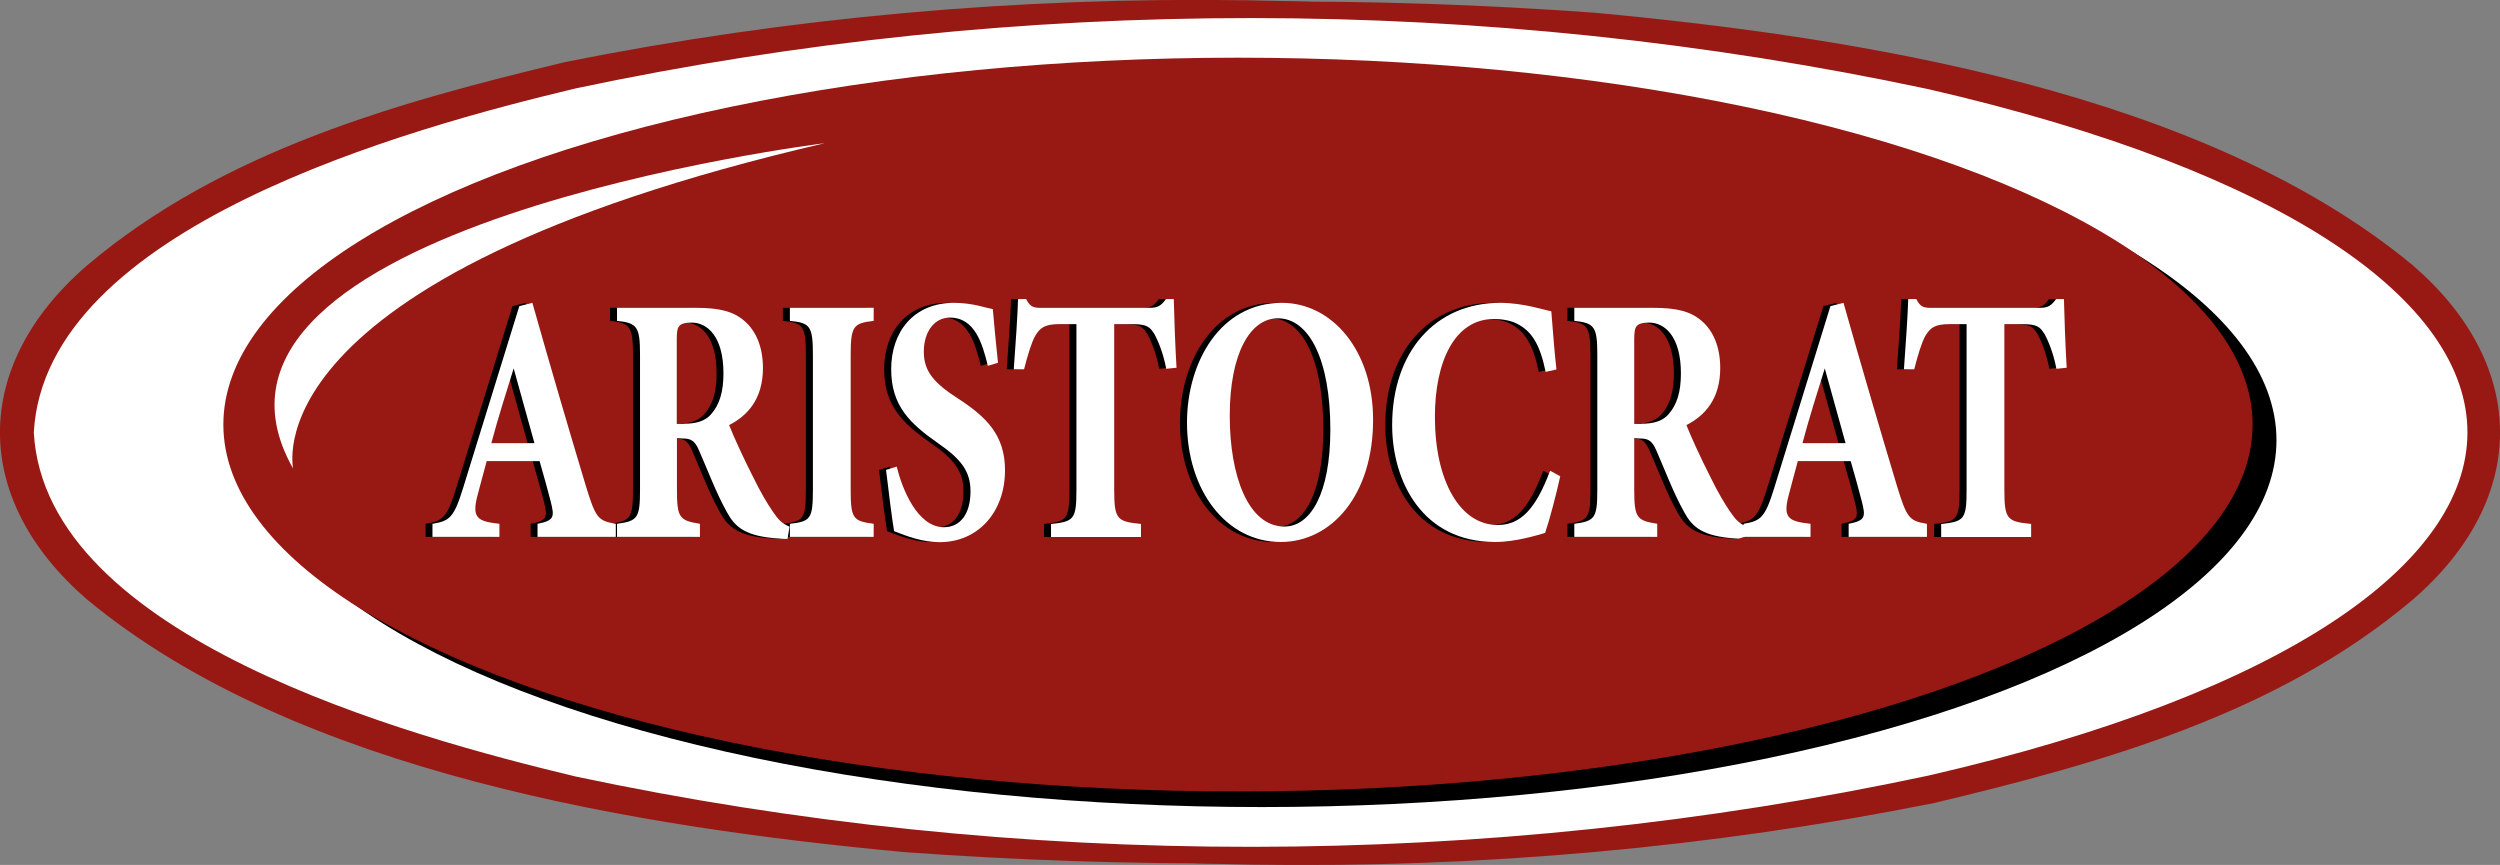 <?xml version="1.0" encoding="UTF-8"?>
<!-- Generator: Adobe Illustrator 26.2.1, SVG Export Plug-In . SVG Version: 6.00 Build 0)  -->
<svg xmlns="http://www.w3.org/2000/svg" xmlns:xlink="http://www.w3.org/1999/xlink" version="1.1" id="Слой_1" x="0px" y="0px" viewBox="0 0 145.62 50.38" style="enable-background:new 0 0 145.62 50.38;" xml:space="preserve">
<rect x="0" y="0" width="145.62" height="50.38" fill="#808080" stroke="none"/>
<style type="text/css">
	.st0{fill:none;}
	.st1{fill:#020203;}
	.st2{fill:#FCC40F;}
	.st3{fill:#95C144;}
	.st4{fill:#FFFFFF;}
	.st5{fill:#004983;}
	.st6{fill:#E42B35;}
	.st7{fill-rule:evenodd;clip-rule:evenodd;fill:#51256B;}
	.st8{fill-rule:evenodd;clip-rule:evenodd;fill:#CE132A;}
	.st9{fill:#28347D;}
	.st10{fill:#981914;}
	.st11{fill-rule:evenodd;clip-rule:evenodd;fill:#2C2B2A;}
	.st12{fill:#044851;}
</style>
<g>
	<g>
		<g>
			<g>
				<ellipse class="st4" cx="72.69" cy="25.19" rx="71.05" ry="24.22"></ellipse>
				<g>
					<path class="st10" d="M143.84,25.19c-0.26,7.01-7.26,11.19-12.84,14.07c-23.38,10.59-52.88,12.21-78.25,10.38       c-15.39-1.43-35.48-4.6-47.69-14.73c-6.73-5.82-6.77-13.58,0-19.44c7.9-6.69,18.11-9.52,27.88-11.86       c26.12-5.23,53.32-4.72,79.24,1.1C122.04,7.15,143.23,13.05,143.84,25.19L143.84,25.19z M143.65,25.19       C143,13.24,121.77,7.46,112.09,5.15C86.26-0.33,59.12-0.31,33.3,5.19c-41.8,9.6-41.97,30.33,0,39.99       c25.82,5.51,52.96,5.52,78.78,0.05C121.81,42.9,142.99,37.12,143.65,25.19L143.65,25.19z"></path>
				</g>
			</g>
			<g>
				<ellipse class="st4" cx="72.93" cy="25.19" rx="71.05" ry="24.22"></ellipse>
				<g>
					<path class="st10" d="M1.78,25.19C2.04,18.18,9.04,14,14.62,11.12C38,0.52,67.5-1.09,92.87,0.74       c15.39,1.43,35.48,4.6,47.69,14.73c6.73,5.82,6.77,13.58,0,19.44c-7.9,6.69-18.11,9.52-27.88,11.86       c-26.12,5.23-53.32,4.72-79.24-1.1C23.58,43.22,2.39,37.32,1.78,25.19L1.78,25.19z M1.97,25.19       c0.65,11.95,21.88,17.72,31.56,20.04c25.83,5.48,52.97,5.46,78.78-0.05c41.8-9.6,41.97-30.33,0-39.99       C86.5-0.31,59.36-0.33,33.53,5.15C23.81,7.47,2.62,13.25,1.97,25.19L1.97,25.19z"></path>
				</g>
			</g>
		</g>
		<g>
			<ellipse cx="73.5" cy="25.64" rx="59.1" ry="21.37"></ellipse>
			<ellipse class="st10" cx="72.11" cy="24.73" rx="59.1" ry="21.37"></ellipse>
			<g>
				<g>
					<path d="M30.91,31.27v-0.76c0.99-0.19,0.99-0.41,0.77-1.29c-0.16-0.62-0.41-1.54-0.65-2.36h-3.08       c-0.17,0.64-0.39,1.42-0.55,2.05c-0.33,1.29,0.05,1.46,1.29,1.6v0.76h-3.9v-0.76c0.99-0.16,1.25-0.35,1.78-2.07l3.28-10.61       l0.76-0.19c1.01,3.57,2.08,7.23,3.11,10.65c0.58,1.91,0.73,2.05,1.75,2.22v0.76H30.91z M29.52,21.46       c-0.46,1.48-0.9,2.85-1.3,4.35h2.51L29.52,21.46z"></path>
					<path d="M45.46,31.39c-0.09,0-0.28,0-0.47-0.02c-2.01-0.12-2.59-0.68-3.06-1.54c-0.63-1.13-1.09-2.38-1.63-3.61       c-0.24-0.55-0.46-0.68-0.96-0.68l-0.32-0.02v3c0,1.66,0.16,1.8,1.34,1.99v0.76h-4.83v-0.76c1.2-0.16,1.34-0.33,1.34-1.99v-7.86       c0-1.62-0.16-1.85-1.34-1.97v-0.76h4.58c1.41,0,2.21,0.21,2.86,0.78c0.63,0.55,1.06,1.46,1.06,2.73c0,1.83-0.93,2.79-1.97,3.32       c0.24,0.62,0.85,1.95,1.33,2.89c0.55,1.13,0.9,1.68,1.2,2.13c0.36,0.53,0.54,0.7,0.99,0.9L45.46,31.39z M39.45,24.68       c0.68,0,1.2-0.14,1.55-0.53c0.52-0.57,0.74-1.35,0.74-2.4c0-2.18-0.96-2.96-1.85-2.96c-0.43,0-0.63,0.08-0.73,0.21       c-0.11,0.12-0.14,0.37-0.14,0.78v4.91H39.45z"></path>
					<path d="M45.6,31.27v-0.76c1.2-0.14,1.34-0.27,1.34-1.99V20.7c0-1.72-0.16-1.89-1.34-2.01v-0.76h4.88v0.76       c-1.18,0.14-1.34,0.29-1.34,2.01v7.82c0,1.7,0.14,1.83,1.34,1.99v0.76H45.6z"></path>
					<path d="M57.13,21.31c-0.32-1.31-0.76-2.81-2.21-2.81c-0.92,0-1.52,0.84-1.52,1.99c0,1.13,0.58,1.81,1.97,2.71       c1.69,1.09,2.76,2.16,2.76,4.19c0,2.42-1.55,4.19-3.81,4.19c-1.01,0-1.91-0.35-2.65-0.64c-0.09-0.47-0.36-2.61-0.47-3.57       l0.62-0.19c0.32,1.29,1.2,3.53,2.75,3.53c0.96,0,1.55-0.78,1.55-2.09c0-1.19-0.57-1.89-1.9-2.81       c-1.64-1.15-2.72-2.18-2.72-4.31c0-2.15,1.29-3.86,3.66-3.86c1.09,0,1.91,0.31,2.26,0.37c0.06,0.76,0.17,1.83,0.3,3.12       L57.13,21.31z"></path>
					<path d="M67.52,21.48c-0.17-0.94-0.52-1.72-0.68-2.01c-0.28-0.43-0.41-0.59-1.34-0.59h-1.01v9.65c0,1.72,0.16,1.85,1.56,1.99       v0.76h-5.24v-0.76c1.34-0.14,1.48-0.27,1.48-1.99v-9.65h-0.96c-0.88,0-1.14,0.19-1.44,0.68c-0.22,0.39-0.44,1.13-0.65,1.95       h-0.6c0.11-1.5,0.22-3.1,0.25-4.09h0.47c0.24,0.47,0.43,0.51,0.9,0.51h6.32c0.43,0,0.65-0.12,0.92-0.51h0.46       c0.02,0.86,0.08,2.67,0.16,4L67.52,21.48z"></path>
					<path d="M74.26,17.64c2.92,0,5.31,2.77,5.31,6.81c0,4.37-2.4,7.12-5.39,7.12c-3.16,0-5.45-3-5.45-6.96       C68.73,21.11,70.66,17.64,74.26,17.64z M74.02,18.54c-1.61,0-2.8,2.05-2.8,5.68c0,3.47,1.06,6.45,3.19,6.45       c1.5,0,2.67-1.89,2.67-5.65C77.09,20.97,75.86,18.54,74.02,18.54z"></path>
					<path d="M90.48,27.74c-0.22,1.02-0.63,2.58-0.88,3.3c-0.41,0.12-1.71,0.53-2.91,0.53c-4.25,0-6-3.55-6-6.81       c0-4.25,2.5-7.12,6.29-7.12c1.37,0,2.59,0.43,2.98,0.49c0.08,0.97,0.19,2.48,0.3,3.39l-0.63,0.14       c-0.33-1.6-0.81-2.36-1.64-2.79c-0.38-0.21-0.95-0.29-1.37-0.29c-2.29,0-3.44,2.48-3.44,5.7c0,3.76,1.48,6.3,3.65,6.3       c1.33,0,2.21-0.9,3.06-3.16L90.48,27.74z"></path>
					<path d="M101.23,31.39c-0.09,0-0.28,0-0.47-0.02c-2.01-0.12-2.59-0.68-3.06-1.54c-0.63-1.13-1.09-2.38-1.63-3.61       c-0.24-0.55-0.46-0.68-0.96-0.68l-0.32-0.02v3c0,1.66,0.16,1.8,1.34,1.99v0.76h-4.83v-0.76c1.2-0.16,1.34-0.33,1.34-1.99v-7.86       c0-1.62-0.16-1.85-1.34-1.97v-0.76h4.58c1.41,0,2.21,0.21,2.86,0.78c0.63,0.55,1.06,1.46,1.06,2.73c0,1.83-0.93,2.79-1.97,3.32       c0.24,0.62,0.85,1.95,1.33,2.89c0.55,1.13,0.9,1.68,1.2,2.13c0.36,0.53,0.54,0.7,0.99,0.9L101.23,31.39z M95.21,24.68       c0.68,0,1.2-0.14,1.55-0.53c0.52-0.57,0.74-1.35,0.74-2.4c0-2.18-0.96-2.96-1.85-2.96c-0.43,0-0.63,0.08-0.73,0.21       c-0.11,0.12-0.14,0.37-0.14,0.78v4.91H95.21z"></path>
					<path d="M107.27,31.27v-0.76c0.99-0.19,0.99-0.41,0.77-1.29c-0.16-0.62-0.41-1.54-0.65-2.36h-3.08       c-0.17,0.64-0.39,1.42-0.55,2.05c-0.33,1.29,0.05,1.46,1.29,1.6v0.76h-3.9v-0.76c0.99-0.16,1.25-0.35,1.78-2.07l3.28-10.61       l0.76-0.19c1.01,3.57,2.08,7.23,3.11,10.65c0.58,1.91,0.73,2.05,1.75,2.22v0.76H107.27z M105.88,21.46       c-0.46,1.48-0.9,2.85-1.3,4.35h2.51L105.88,21.46z"></path>
					<path d="M119.37,21.48c-0.17-0.94-0.52-1.72-0.68-2.01c-0.28-0.43-0.41-0.59-1.34-0.59h-1.01v9.65c0,1.72,0.16,1.85,1.56,1.99       v0.76h-5.24v-0.76c1.34-0.14,1.48-0.27,1.48-1.99v-9.65h-0.96c-0.88,0-1.14,0.19-1.44,0.68c-0.22,0.39-0.44,1.13-0.65,1.95       h-0.6c0.11-1.5,0.22-3.1,0.25-4.09h0.47c0.24,0.47,0.43,0.51,0.9,0.51h6.32c0.43,0,0.65-0.12,0.92-0.51h0.46       c0.02,0.86,0.08,2.67,0.16,4L119.37,21.48z"></path>
				</g>
			</g>
			<g>
				<path class="st4" d="M31.31,31.27v-0.76c0.99-0.19,0.99-0.41,0.77-1.29c-0.16-0.62-0.41-1.54-0.65-2.36h-3.08      c-0.17,0.64-0.39,1.42-0.55,2.05c-0.33,1.29,0.05,1.46,1.29,1.6v0.76h-3.9v-0.76c0.99-0.16,1.25-0.35,1.78-2.07l3.28-10.61      l0.76-0.19c1.01,3.57,2.08,7.23,3.11,10.65c0.58,1.91,0.73,2.05,1.75,2.22v0.76H31.31z M29.92,21.46      c-0.46,1.48-0.9,2.85-1.3,4.35h2.51L29.92,21.46z"></path>
				<path class="st4" d="M45.87,31.39c-0.09,0-0.28,0-0.47-0.02c-2.01-0.12-2.59-0.68-3.06-1.54c-0.63-1.13-1.09-2.38-1.63-3.61      c-0.24-0.55-0.46-0.68-0.96-0.68l-0.32-0.02v3c0,1.66,0.16,1.8,1.34,1.99v0.76h-4.83v-0.76c1.2-0.16,1.34-0.33,1.34-1.99v-7.86      c0-1.62-0.16-1.85-1.34-1.97v-0.76h4.58c1.41,0,2.21,0.21,2.86,0.78c0.63,0.55,1.06,1.46,1.06,2.73c0,1.83-0.93,2.79-1.97,3.32      c0.24,0.62,0.85,1.95,1.33,2.89c0.55,1.13,0.9,1.68,1.2,2.13c0.36,0.53,0.54,0.7,0.99,0.9L45.87,31.39z M39.85,24.68      c0.68,0,1.2-0.14,1.55-0.53c0.52-0.57,0.74-1.35,0.74-2.4c0-2.18-0.96-2.96-1.85-2.96c-0.43,0-0.63,0.08-0.73,0.21      c-0.11,0.12-0.14,0.37-0.14,0.78v4.91H39.85z"></path>
				<path class="st4" d="M46.01,31.27v-0.76c1.2-0.14,1.34-0.27,1.34-1.99V20.7c0-1.72-0.16-1.89-1.34-2.01v-0.76h4.88v0.76      c-1.18,0.14-1.34,0.29-1.34,2.01v7.82c0,1.7,0.14,1.83,1.34,1.99v0.76H46.01z"></path>
				<path class="st4" d="M57.54,21.31c-0.32-1.31-0.76-2.81-2.21-2.81c-0.92,0-1.52,0.84-1.52,1.99c0,1.13,0.58,1.81,1.97,2.71      c1.69,1.09,2.76,2.16,2.76,4.19c0,2.42-1.55,4.19-3.81,4.19c-1.01,0-1.91-0.35-2.65-0.64c-0.09-0.47-0.36-2.61-0.47-3.57      l0.62-0.19c0.32,1.29,1.2,3.53,2.75,3.53c0.96,0,1.55-0.78,1.55-2.09c0-1.19-0.57-1.89-1.9-2.81c-1.64-1.15-2.72-2.18-2.72-4.31      c0-2.15,1.29-3.86,3.66-3.86c1.09,0,1.91,0.31,2.26,0.37c0.06,0.76,0.17,1.83,0.3,3.12L57.54,21.31z"></path>
				<path class="st4" d="M67.93,21.48c-0.17-0.94-0.52-1.72-0.68-2.01c-0.28-0.43-0.41-0.59-1.34-0.59h-1.01v9.65      c0,1.72,0.16,1.85,1.56,1.99v0.76h-5.24v-0.76c1.34-0.14,1.48-0.27,1.48-1.99v-9.65h-0.96c-0.88,0-1.14,0.19-1.44,0.68      c-0.22,0.39-0.44,1.13-0.65,1.95h-0.6c0.11-1.5,0.22-3.1,0.25-4.09h0.47c0.24,0.47,0.43,0.51,0.9,0.51h6.32      c0.43,0,0.65-0.12,0.92-0.51h0.46c0.02,0.86,0.08,2.67,0.16,4L67.93,21.48z"></path>
				<path class="st4" d="M74.67,17.64c2.92,0,5.31,2.77,5.31,6.81c0,4.37-2.4,7.12-5.39,7.12c-3.16,0-5.45-3-5.45-6.96      C69.14,21.11,71.07,17.64,74.67,17.64z M74.43,18.54c-1.61,0-2.8,2.05-2.8,5.68c0,3.47,1.06,6.45,3.19,6.45      c1.5,0,2.67-1.89,2.67-5.65C77.49,20.97,76.26,18.54,74.43,18.54z"></path>
				<path class="st4" d="M90.88,27.74c-0.22,1.02-0.63,2.58-0.88,3.3c-0.41,0.12-1.71,0.53-2.91,0.53c-4.25,0-6-3.55-6-6.81      c0-4.25,2.5-7.12,6.29-7.12c1.37,0,2.59,0.43,2.98,0.49c0.08,0.97,0.19,2.48,0.3,3.39l-0.63,0.14c-0.33-1.6-0.81-2.36-1.64-2.79      c-0.38-0.21-0.95-0.29-1.37-0.29c-2.29,0-3.44,2.48-3.44,5.7c0,3.76,1.48,6.3,3.65,6.3c1.33,0,2.21-0.9,3.06-3.16L90.88,27.74z"></path>
				<path class="st4" d="M101.63,31.27c-0.09,0-0.28,0.12-0.47,0.1c-2.01-0.12-2.59-0.68-3.06-1.54c-0.63-1.13-1.09-2.38-1.63-3.61      c-0.24-0.55-0.46-0.68-0.96-0.68l-0.32-0.02v3c0,1.66,0.16,1.8,1.34,1.99v0.76H91.7v-0.76c1.2-0.16,1.34-0.33,1.34-1.99v-7.86      c0-1.62-0.16-1.85-1.34-1.97v-0.76h4.58c1.41,0,2.21,0.21,2.86,0.78c0.63,0.55,1.06,1.46,1.06,2.73c0,1.83-0.93,2.79-1.97,3.32      c0.24,0.62,0.85,1.95,1.33,2.89c0.55,1.13,0.9,1.68,1.2,2.13c0.36,0.53,0.54,0.7,0.99,0.9L101.63,31.27z M95.62,24.68      c0.68,0,1.2-0.14,1.55-0.53c0.52-0.57,0.74-1.35,0.74-2.4c0-2.18-0.96-2.96-1.85-2.96c-0.43,0-0.63,0.08-0.73,0.21      c-0.11,0.12-0.14,0.37-0.14,0.78v4.91H95.62z"></path>
				<path class="st4" d="M107.68,31.27v-0.76c0.99-0.19,0.99-0.41,0.77-1.29c-0.16-0.62-0.41-1.54-0.65-2.36h-3.08      c-0.17,0.64-0.39,1.42-0.55,2.05c-0.33,1.29,0.05,1.46,1.29,1.6v0.76h-3.9v-0.76c0.99-0.16,1.25-0.35,1.78-2.07l3.28-10.61      l0.76-0.19c1.01,3.57,2.08,7.23,3.11,10.65c0.58,1.91,0.73,2.05,1.75,2.22v0.76H107.68z M106.29,21.46      c-0.46,1.48-0.9,2.85-1.3,4.35h2.51L106.29,21.46z"></path>
				<path class="st4" d="M119.78,21.48c-0.17-0.94-0.52-1.72-0.68-2.01c-0.28-0.43-0.41-0.59-1.34-0.59h-1.01v9.65      c0,1.72,0.16,1.85,1.56,1.99v0.76h-5.24v-0.76c1.34-0.14,1.48-0.27,1.48-1.99v-9.65h-0.96c-0.88,0-1.14,0.19-1.44,0.68      c-0.22,0.39-0.44,1.13-0.65,1.95h-0.6c0.11-1.5,0.22-3.1,0.25-4.09h0.47c0.24,0.47,0.43,0.51,0.9,0.51h6.32      c0.43,0,0.65-0.12,0.92-0.51h0.46c0.02,0.86,0.08,2.67,0.16,4L119.78,21.48z"></path>
			</g>
		</g>
	</g>
	<path class="st4" d="M17.06,27.27c0.13,0.23-3.12-11.01,30.98-18.93C48.04,8.34,9.12,13.16,17.06,27.27z"></path>
</g>
</svg>
